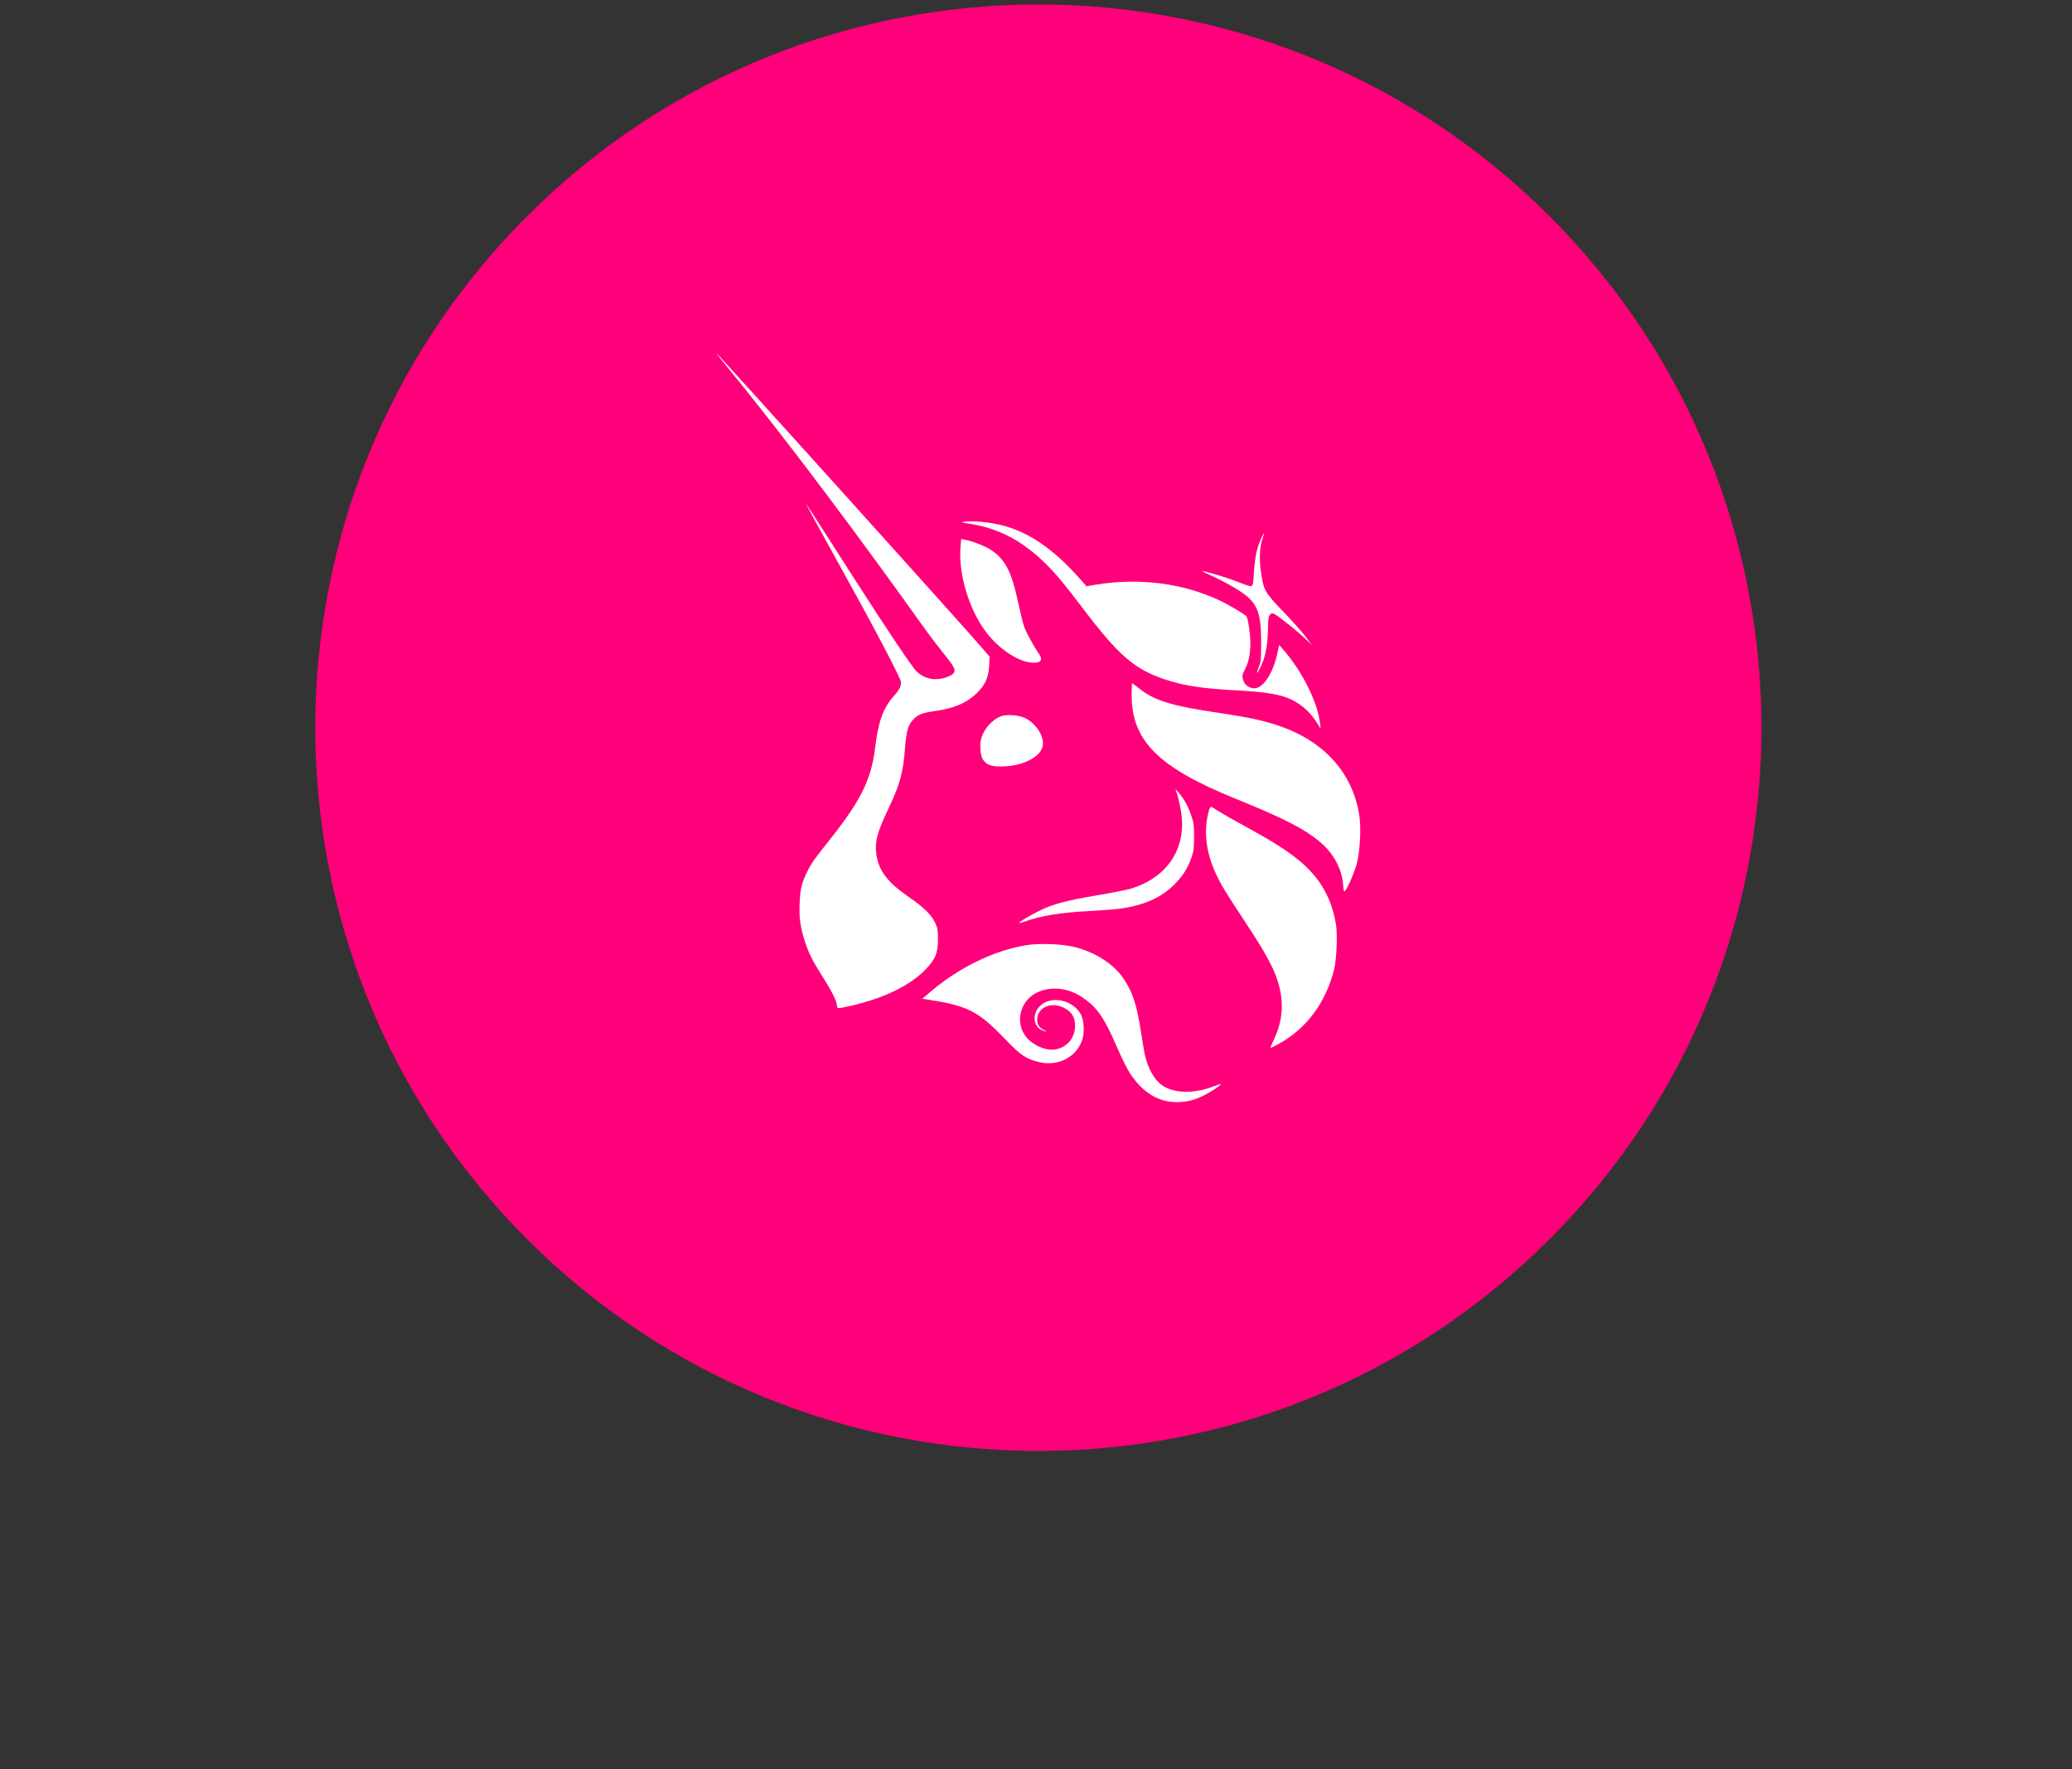 <svg width="82" height="70" viewBox="0 0 82 70" fill="none" xmlns="http://www.w3.org/2000/svg">
<rect x="0" y="0" width="82" height="70" fill="#333333" stroke="none"/>
<path d="M61.328 49.029C72.504 37.853 72.504 19.734 61.328 8.558C50.153 -2.617 32.034 -2.617 20.858 8.558C9.683 19.734 9.683 37.853 20.858 49.029C32.034 60.204 50.153 60.204 61.328 49.029Z" fill="#FF007A"/>
<path fill-rule="evenodd" clip-rule="evenodd" d="M28.873 14.634C32.22 18.737 35.894 23.891 36.489 24.725C36.522 24.77 36.544 24.802 36.557 24.821C36.874 25.263 37.136 25.593 37.334 25.842C37.774 26.396 37.905 26.561 37.642 26.712C37.43 26.835 37.211 26.874 36.993 26.874C36.746 26.874 36.467 26.754 36.265 26.559C36.121 26.422 35.142 24.984 33.806 22.892C32.785 21.291 31.93 19.963 31.906 19.941C31.87 19.906 32.469 21.003 33.702 23.232C34.862 25.329 35.656 26.879 35.656 26.979C35.656 27.18 35.602 27.286 35.355 27.564C34.944 28.027 34.761 28.547 34.628 29.623C34.48 30.829 34.061 31.682 32.904 33.14C32.226 33.994 32.115 34.149 31.945 34.494C31.729 34.927 31.671 35.17 31.646 35.717C31.62 36.296 31.669 36.67 31.845 37.223C31.998 37.707 32.158 38.026 32.567 38.667C32.92 39.219 33.122 39.629 33.122 39.789C33.122 39.916 33.147 39.917 33.692 39.793C35.001 39.494 36.063 38.969 36.661 38.326C37.031 37.928 37.118 37.708 37.12 37.162C37.121 36.806 37.109 36.73 37.014 36.525C36.858 36.191 36.576 35.913 35.951 35.482C35.134 34.918 34.785 34.464 34.688 33.84C34.609 33.327 34.701 32.966 35.154 32.008C35.622 31.017 35.738 30.594 35.817 29.596C35.867 28.95 35.938 28.696 36.121 28.492C36.313 28.279 36.486 28.207 36.958 28.142C37.731 28.036 38.222 27.833 38.626 27.457C38.977 27.131 39.123 26.816 39.146 26.342L39.163 25.983L38.967 25.752C38.257 24.916 28.396 13.977 28.353 13.977C28.343 13.977 28.577 14.272 28.871 14.633L28.873 14.634Z" fill="white"/>
<path fill-rule="evenodd" clip-rule="evenodd" d="M33.522 36.371C33.682 36.084 33.597 35.716 33.328 35.535C33.075 35.365 32.68 35.445 32.68 35.667C32.68 35.735 32.717 35.785 32.801 35.828C32.942 35.901 32.952 35.983 32.842 36.151C32.73 36.322 32.739 36.471 32.868 36.572C33.075 36.736 33.369 36.646 33.522 36.371Z" fill="white"/>
<path fill-rule="evenodd" clip-rule="evenodd" d="M38.351 20.721C38.035 20.672 38.021 20.665 38.169 20.642C38.454 20.598 39.128 20.658 39.594 20.769C40.679 21.029 41.665 21.696 42.718 22.881L42.998 23.196L43.398 23.13C45.084 22.856 46.8 23.074 48.235 23.744C48.63 23.928 49.252 24.294 49.33 24.389C49.355 24.419 49.401 24.613 49.431 24.819C49.538 25.532 49.484 26.079 49.269 26.488C49.151 26.71 49.144 26.78 49.223 26.97C49.286 27.122 49.462 27.235 49.636 27.235C49.993 27.235 50.377 26.652 50.555 25.841L50.625 25.519L50.764 25.679C51.532 26.558 52.135 27.755 52.238 28.608L52.265 28.831L52.137 28.628C51.915 28.28 51.691 28.043 51.406 27.853C50.892 27.509 50.347 27.391 48.904 27.315C47.602 27.246 46.864 27.133 46.133 26.893C44.889 26.483 44.262 25.937 42.785 23.98C42.128 23.109 41.723 22.629 41.319 22.242C40.402 21.362 39.501 20.9 38.348 20.718L38.351 20.721Z" fill="white"/>
<path fill-rule="evenodd" clip-rule="evenodd" d="M49.625 22.663C49.658 22.08 49.736 21.696 49.893 21.344C49.955 21.205 50.014 21.091 50.023 21.091C50.031 21.091 50.004 21.194 49.962 21.32C49.847 21.66 49.829 22.126 49.908 22.669C50.008 23.356 50.065 23.456 50.784 24.199C51.121 24.547 51.515 24.987 51.657 25.176L51.916 25.519L51.657 25.273C51.341 24.973 50.612 24.388 50.452 24.305C50.345 24.25 50.329 24.25 50.262 24.318C50.2 24.38 50.188 24.472 50.179 24.909C50.166 25.592 50.074 26.029 49.852 26.467C49.733 26.704 49.713 26.653 49.821 26.385C49.903 26.185 49.91 26.098 49.91 25.437C49.909 24.11 49.754 23.792 48.839 23.245C48.607 23.107 48.225 22.907 47.991 22.802C47.756 22.696 47.57 22.605 47.576 22.597C47.602 22.571 48.494 22.834 48.852 22.974C49.387 23.181 49.474 23.208 49.539 23.183C49.582 23.166 49.603 23.039 49.624 22.663H49.625Z" fill="white"/>
<path fill-rule="evenodd" clip-rule="evenodd" d="M38.013 21.644C37.926 22.669 38.324 24.039 38.967 24.933C39.465 25.625 40.237 26.163 40.807 26.216C41.18 26.251 41.292 26.132 41.123 25.883C40.889 25.537 40.6 25.004 40.524 24.777C40.477 24.635 40.374 24.217 40.296 23.848C40.028 22.585 39.764 22.093 39.156 21.721C38.933 21.585 38.461 21.406 38.185 21.355L38.038 21.328L38.011 21.645L38.013 21.644Z" fill="white"/>
<path fill-rule="evenodd" clip-rule="evenodd" d="M48.846 31.583C45.843 30.361 44.785 29.302 44.785 27.512C44.785 27.249 44.794 27.033 44.805 27.033C44.816 27.033 44.932 27.12 45.063 27.226C45.672 27.72 46.354 27.93 48.243 28.208C49.354 28.373 49.98 28.505 50.556 28.697C52.389 29.311 53.523 30.557 53.794 32.255C53.873 32.748 53.826 33.673 53.699 34.16C53.597 34.545 53.291 35.239 53.21 35.266C53.188 35.274 53.165 35.186 53.159 35.068C53.128 34.431 52.81 33.81 52.274 33.344C51.666 32.816 50.847 32.395 48.848 31.582L48.846 31.583Z" fill="white"/>
<path fill-rule="evenodd" clip-rule="evenodd" d="M46.592 31.45C46.634 31.577 46.7 31.866 46.737 32.092C46.977 33.538 46.226 34.706 44.764 35.159C44.61 35.207 44 35.327 43.41 35.427C42.215 35.628 41.682 35.77 41.147 36.03C40.766 36.216 40.306 36.492 40.334 36.519C40.343 36.528 40.429 36.507 40.527 36.472C41.202 36.233 41.955 36.108 43.097 36.049C43.55 36.026 44.066 35.987 44.242 35.965C45.261 35.835 45.965 35.523 46.515 34.959C46.819 34.645 47.002 34.353 47.149 33.941C47.242 33.679 47.254 33.581 47.255 33.119C47.255 32.647 47.245 32.561 47.144 32.269C47.012 31.889 46.856 31.603 46.659 31.379L46.517 31.218L46.594 31.449L46.592 31.45Z" fill="white"/>
<path fill-rule="evenodd" clip-rule="evenodd" d="M48.114 34.56C47.716 33.694 47.623 32.857 47.843 32.077C47.866 31.993 47.903 31.925 47.927 31.925C47.95 31.925 48.044 31.977 48.135 32.04C48.319 32.164 48.688 32.376 49.671 32.916C50.897 33.591 51.596 34.115 52.072 34.712C52.488 35.236 52.745 35.831 52.869 36.557C52.939 36.968 52.899 37.96 52.794 38.373C52.464 39.68 51.698 40.706 50.605 41.305C50.445 41.392 50.302 41.464 50.285 41.465C50.27 41.465 50.329 41.316 50.415 41.132C50.783 40.355 50.825 39.6 50.547 38.761C50.377 38.246 50.03 37.618 49.329 36.557C48.514 35.324 48.314 34.996 48.114 34.56Z" fill="white"/>
<path fill-rule="evenodd" clip-rule="evenodd" d="M40.597 37.403C39.334 37.61 37.947 38.286 36.833 39.236L36.501 39.519L36.792 39.564C38.314 39.804 38.724 40.017 39.779 41.116C40.386 41.748 40.591 41.889 41.095 42.018C41.835 42.209 42.564 41.859 42.814 41.191C42.926 40.894 42.91 40.4 42.783 40.152C42.478 39.562 41.59 39.372 41.16 39.804C40.802 40.164 40.906 40.706 41.351 40.799C41.454 40.82 41.45 40.816 41.325 40.758C41.13 40.669 41.047 40.546 41.045 40.349C41.043 39.889 41.565 39.631 42.05 39.852C42.406 40.014 42.546 40.226 42.546 40.596C42.546 41.168 42.065 41.597 41.505 41.527C41.205 41.489 40.839 41.296 40.643 41.071C40.149 40.507 40.342 39.617 41.031 39.276C41.555 39.015 42.254 39.079 42.794 39.437C43.416 39.848 43.681 40.225 44.216 41.459C44.39 41.86 44.615 42.313 44.715 42.464C45.222 43.23 45.831 43.607 46.563 43.607C46.966 43.607 47.27 43.533 47.653 43.339C47.937 43.196 48.339 42.923 48.311 42.895C48.302 42.886 48.185 42.923 48.049 42.977C47.249 43.292 46.437 43.271 45.964 42.922C45.667 42.702 45.427 42.264 45.304 41.717C45.283 41.622 45.212 41.203 45.147 40.788C44.983 39.731 44.825 39.257 44.458 38.711C44.082 38.154 43.36 37.686 42.551 37.477C42.048 37.346 41.14 37.312 40.596 37.401L40.597 37.403Z" fill="white"/>
<path fill-rule="evenodd" clip-rule="evenodd" d="M38.828 29.237C38.937 28.829 39.29 28.442 39.653 28.329C39.884 28.258 40.36 28.303 40.584 28.418C41.018 28.642 41.333 29.149 41.265 29.516C41.181 29.962 40.464 30.32 39.638 30.327C39.216 30.329 39.061 30.272 38.9 30.055C38.8 29.921 38.763 29.485 38.83 29.237H38.828Z" fill="white"/>
<path fill-rule="evenodd" clip-rule="evenodd" d="M40.473 28.578C40.689 28.711 40.745 28.908 40.617 29.091C40.529 29.217 40.258 29.337 40.059 29.337C39.762 29.337 39.436 29.123 39.436 28.927C39.436 28.533 40.059 28.323 40.471 28.578H40.473Z" fill="white"/>
</svg>
